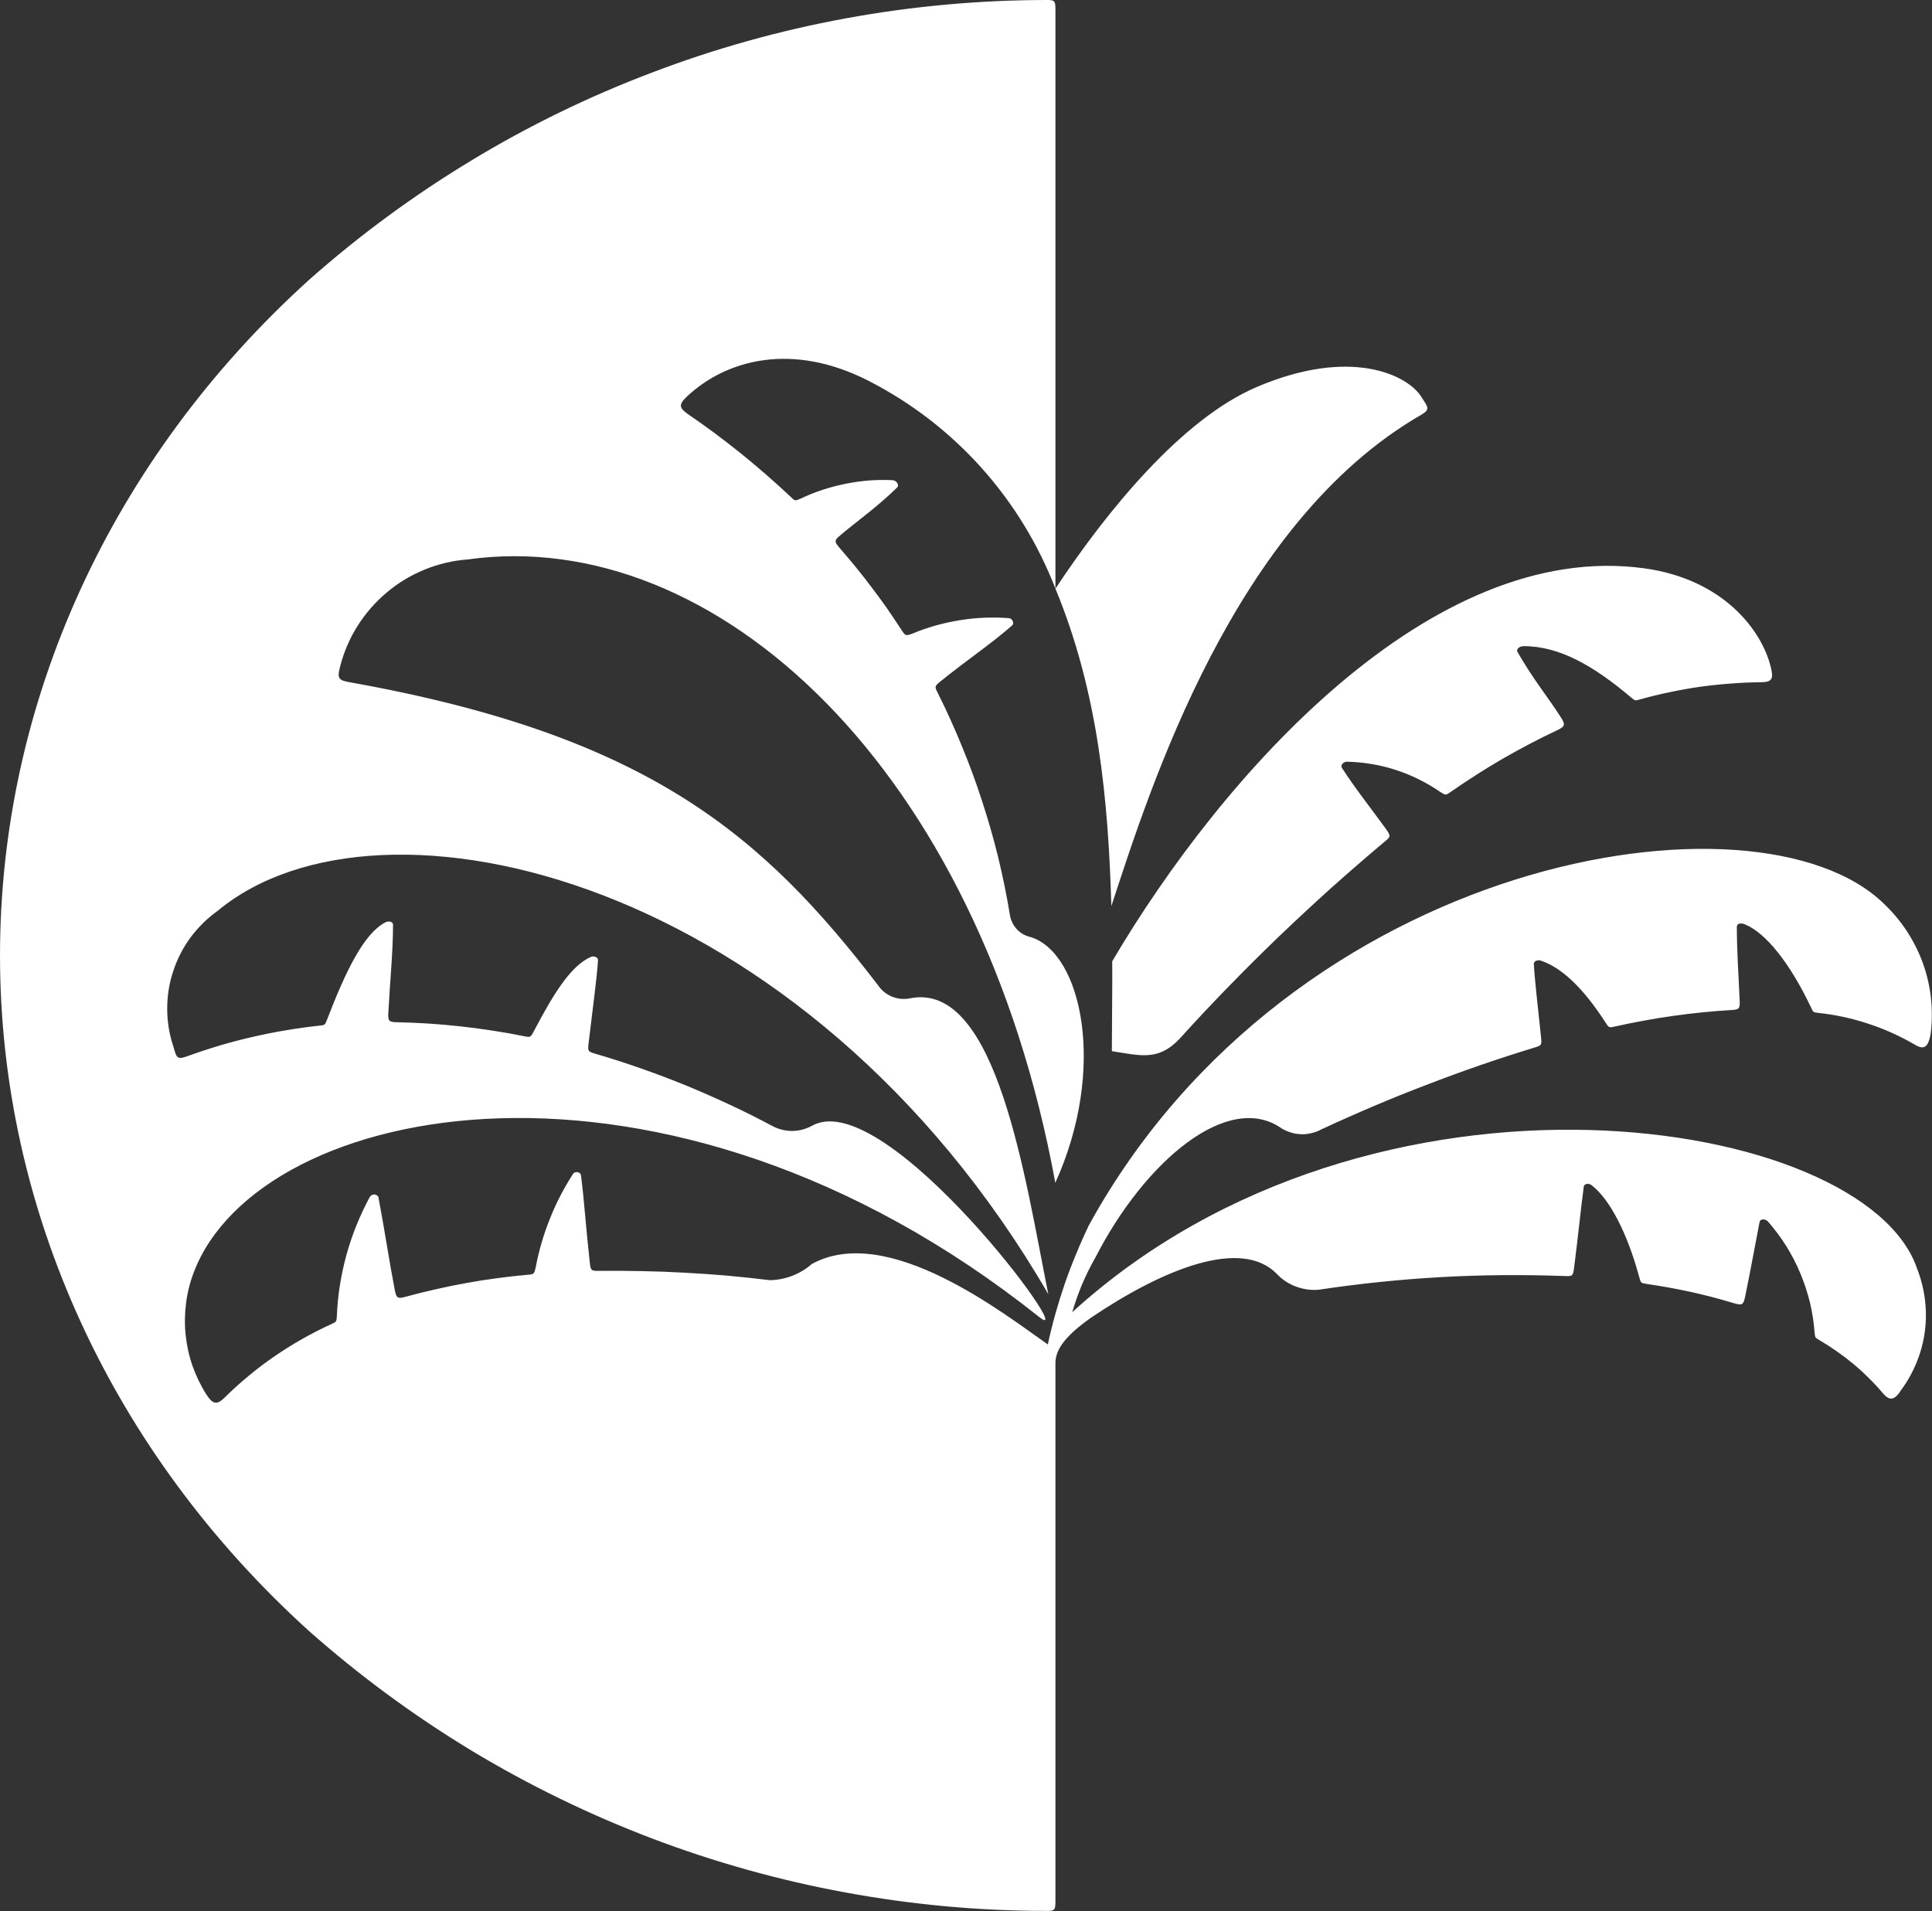 <svg version="1.2" xmlns="http://www.w3.org/2000/svg" viewBox="0 0 1575 1558" width="1575" height="1558">
	<rect x="0" y="0" width="1575" height="1558" fill="#333333" stroke="none"/>
	<title>logo_dksh_white-svg</title>
	<style>
		.s0 { fill: #ffffff } 
	</style>
	<g id="Ebene_2">
		<g id="DKHS_NEG_White">
			<g id="DKSH_NEG_White">
				<g id="DKSH-fantree-symbol_NEG">
					<path id="Layer" class="s0" d="m1340.2 463.3c64.8 8.8 96.1 50.8 103.3 80.3 2.3 9.2 1.7 12.5-7.7 12.6q-12.5 0.1-25 1.1-12.5 0.9-24.9 2.6-12.4 1.8-24.6 4.4-12.3 2.5-24.3 5.9c-4.2 1.2-3.9 1.2-7.2-1.5-30.5-25.8-58.5-42-87.8-41.9-2.8 0-5.9 1.9-5.1 4.4 12.7 22.3 24.5 36.4 35.2 53.1 4.3 6.6 4 7.9-3.2 11.3q-11.3 5.3-22.3 11.1-11 5.8-21.8 12-10.8 6.3-21.3 13-10.5 6.7-20.7 13.8c-4.3 3-4.2 3-8.6 0.2q-8.4-5.8-17.5-10.3-9.2-4.6-18.9-7.7-9.7-3.2-19.7-4.8-10.1-1.7-20.3-1.9c-2.6 0.1-5.3 2.8-3.8 5.1 11.1 17.2 23.1 32.1 35.9 49.8 4 5.7 3.9 6.3-1.5 10.6q-22.1 18.6-43.7 37.9-21.5 19.4-42.4 39.4-20.8 20-41 40.8-20.2 20.7-39.6 42.2c-17.5 18.7-32.7 13.6-55.3 10.2 0.5-65.7 0.3-61.6 0.3-73.3 89.9-152.6 260.1-344 433.5-320.4zm-434.2 275.4c-2.5-85.5-10.4-173.8-45.6-258.8 42.1-63.6 102.9-138.1 163.9-164.3 76.9-32.9 123.4-9.9 134.5 8.1 5.1 8.1 7.7 10-0.4 14.6-152.7 88.1-220.8 304.1-252.4 400.4zm654.9 112.9q-9-5.2-18.5-9.5-9.5-4.3-19.4-7.5-9.9-3.3-20.1-5.5-10.2-2.2-20.5-3.3c-4.4-0.6-4.1-0.4-6-4.4-17-35.8-36.6-60.7-53.9-67.8-2.9-1.2-6.2-1-6.6 1.6 0 19.5 1.3 38.3 2.3 60.2 0.3 7.1-0.2 7.7-7.4 8.1q-11.8 0.7-23.6 1.9-11.9 1.2-23.6 2.9-11.8 1.6-23.4 3.8-11.7 2.1-23.3 4.7c-5.3 1.2-5.3 1.2-8.2-3.4-18.7-28.9-36-44.6-52.5-50.2-2.7-0.9-5.9 0.3-5.8 2.8 0.6 11.7 3.3 34.8 5.9 59.8 0.6 6.2 0.5 6.5-5.5 8.3q-22.3 6.8-44.3 14.4-22 7.6-43.7 16-21.8 8.3-43.2 17.4-21.4 9.1-42.5 18.9c-2.5 1.4-5.2 2.4-7.9 3-2.8 0.7-5.6 1-8.4 0.9-2.9-0.1-5.7-0.5-8.4-1.4-2.7-0.8-5.3-1.9-7.7-3.4-43.2-30.4-111.2 26.2-151.7 105.3q-3 5.2-5.7 10.7-2.7 5.4-5.1 11-2.3 5.6-4.4 11.4-2 5.7-3.7 11.5c245.4-223.6 646.3-160.7 688.7-35.6 3.2 8.1 5.3 16.5 6.4 25.1 1.1 8.6 1.1 17.3 0 25.9-1.1 8.6-3.3 17-6.6 25.1-3.2 8-7.4 15.7-12.6 22.7-5 8-9.1 10-15.1 2.8q-5.5-6.5-11.5-12.4-6-6-12.5-11.4-6.6-5.5-13.5-10.3-7-4.9-14.3-9.2c-3.5-2.1-3.3-1.8-3.8-5.9-0.6-8.3-1.9-16.6-3.8-24.7-2-8.1-4.6-16-7.8-23.7-3.2-7.7-7.1-15.2-11.5-22.3-4.4-7-9.4-13.7-14.9-20-1.9-2.1-5.8-2.5-6.8 0-4.4 22.9-7.8 41.6-11.7 60.5-1.5 7.6-2.5 8.1-9.9 5.9q-8.6-2.6-17.3-4.9-8.7-2.2-17.5-4.2-8.8-1.9-17.7-3.5-8.8-1.6-17.7-2.9c-5.2-0.8-5-0.7-6.4-5.7-9.8-36.2-24.2-63.7-38.9-74.9-2-1.6-5.9-1.5-6.3 1.3-2.5 18.6-4.6 40.7-7.9 66.1-0.8 6.7-1.3 7.1-8.1 6.7q-25.1-0.9-50.2-0.7-25.1 0.2-50.2 1.6-25.1 1.4-50.1 4-25 2.6-49.8 6.3-4.7 0.4-9.4-0.3-4.8-0.7-9.2-2.4-4.4-1.7-8.4-4.3-3.9-2.7-7.2-6.2c-28.9-29.1-91.9-4.1-151.7 36.3-17.7 12.7-28.8 24.3-28.5 37v438.5c0 7.3-0.6 7.9-7.9 7.8-54.7 0-109.4-5.1-163.2-15-53.9-9.9-106.8-24.7-157.9-44.1-51.2-19.5-100.5-43.5-147.4-71.8-46.8-28.4-91-60.9-132-97.2-161.4-146.1-252-344.2-252-550.8 0-206.6 90.6-404.8 252-550.9 41-36.3 85.2-68.8 132-97.1 46.8-28.4 96.2-52.4 147.4-71.8 51.1-19.5 104-34.3 157.9-44.2 53.8-9.9 108.5-14.9 163.2-15 7.3-0.1 7.9 0.5 7.9 7.8v472.1c-7-18-15.6-35.5-25.7-52-10.1-16.5-21.7-32.1-34.6-46.5-13-14.5-27.2-27.7-42.6-39.6-15.3-11.8-31.7-22.2-49-31.1-62.4-32.1-116.1-17.6-148.1 12.2-7 6.5-7.3 9.3 0.4 14.7q11.1 7.6 21.9 15.6 10.7 8 21.2 16.4 10.5 8.5 20.6 17.3 10.1 8.8 19.9 18c3.7 3.6 3.5 3.6 8.3 1.6q8.8-4.2 18-7.2 9.2-3 18.7-4.9 9.5-1.9 19.2-2.7 9.7-0.7 19.3-0.2c2.8 0.3 5.2 3.6 3.7 5.7-16.9 16.5-31.7 26.7-46 38.7-5.7 4.7-5.7 5.5-0.9 11.1q6.8 7.8 13.4 15.9 6.6 8.1 12.8 16.4 6.3 8.3 12.3 16.8 5.9 8.6 11.6 17.3c3.3 5.1 3.5 5.2 9.2 3.1q9.3-3.9 19-6.6 9.7-2.7 19.7-4.3 9.9-1.6 20-2 10-0.4 20.1 0.4c2.5 0.4 4.3 4.2 2.2 6-18 15.7-37.2 28.4-58.4 45.6-4.8 3.9-4.8 4.1-2 9.6q10.6 21.2 19.6 43.3 9.1 22 16.4 44.6 7.4 22.6 13.1 45.7 5.6 23.1 9.5 46.6c0.3 2.2 0.9 4.4 1.9 6.4 0.9 2.1 2.2 4 3.7 5.6 1.5 1.7 3.3 3.1 5.2 4.2 2 1.1 4.1 1.9 6.3 2.4 41.6 13 62.2 107.3 20 200.3-62-338.7-277.5-536.3-479.1-508.2-12.1 0.9-23.9 3.7-35.1 8.3-11.3 4.6-21.7 10.9-30.9 18.7-9.3 7.8-17.3 17-23.8 27.3-6.4 10.2-11.2 21.4-14.2 33.2-2.4 9.2-1.5 11 7.8 12.6 244.4 43.6 337.4 125.5 430.6 246.8 1.4 2.1 3.1 4 5 5.6 2 1.6 4.2 2.9 6.5 3.9 2.3 0.9 4.8 1.6 7.3 1.8 2.6 0.2 5.1 0.1 7.6-0.4 70.9-14.2 93.8 148.2 112.6 241.2-197.5-340.4-544.7-422.6-677.2-312.5-8.4 6-15.9 13.4-22.1 21.7-6.1 8.3-10.9 17.6-14.1 27.5-3.3 9.8-4.9 20.1-4.9 30.5 0 10.3 1.6 20.6 4.9 30.5 2.7 9.2 2.7 11.5 11.5 8.3q13-4.7 26.3-8.7 13.2-3.9 26.7-7 13.4-3.1 27.1-5.4 13.6-2.3 27.3-3.8c4.9-0.5 4.7-0.4 6.5-4.9 15.1-39.2 29.7-69.8 47.3-79.2 2.4-1.4 6.1-1.1 6.5 1.5 0 22.5-2.4 44.9-3.8 71.6-0.4 7.4 0.2 8.1 7.6 8.2q12.9 0.3 25.8 1.1 12.9 0.9 25.8 2.3 12.8 1.4 25.6 3.4 12.7 1.9 25.4 4.5c5.7 1.1 5.7 1.1 8.4-4 17.2-32.8 30.7-53.5 46.5-60.6 2.4-1 6 0.3 5.8 2.7-0.7 12.9-4.4 39.9-7.7 67.9-0.7 6.3-0.5 6.6 5.6 8.4q18.8 5.5 37.3 12 18.5 6.5 36.7 13.9 18.1 7.5 35.9 15.8 17.8 8.3 35.1 17.6c2.5 1.2 5.1 2.2 7.9 2.8 2.7 0.6 5.5 0.9 8.3 0.8 2.8-0.1 5.6-0.5 8.3-1.3 2.7-0.8 5.3-1.9 7.8-3.3 60.5-31.6 219.2 184 184.6 156.4-306.1-243.8-636.2-176.3-689.3-36.6-3.1 8-5.2 16.4-6.3 25-1.1 8.6-1.3 17.2-0.4 25.8 0.9 8.6 2.7 17.1 5.5 25.2 2.9 8.2 6.6 16 11.2 23.3 5.1 8 8.5 9.5 15.1 2.9q9.5-9.4 19.7-17.8 10.2-8.5 21.2-16 10.9-7.5 22.4-14 11.6-6.6 23.7-12.1c4.2-2 4.1-1.7 4.5-6.4q0.5-12.8 2.5-25.4 2-12.6 5.4-24.9 3.4-12.3 8.2-24.1 4.8-11.9 10.9-23.1 0.6-0.8 1.5-1.3 0.9-0.5 1.9-0.5 1 0 1.9 0.5 0.9 0.5 1.5 1.3c5.4 28.4 8.6 51.1 13.3 75.4 1.4 7.5 2.3 8.1 9.7 6q12.1-3.3 24.3-6 12.2-2.8 24.5-5 12.4-2.3 24.8-3.9 12.4-1.7 24.9-2.8c5.5-0.5 5.5-0.5 6.8-6q1.9-10.2 4.8-20.1 2.9-10 6.8-19.6 3.8-9.7 8.6-18.9 4.8-9.2 10.4-17.9c1.6-2 5.9-1.5 6.3 1.3 2.6 19.6 4.1 43.7 7.2 71.1 0.7 6.7 1.1 7 7.9 6.9q17.4-0.2 34.8 0.2 17.4 0.3 34.8 1.3 17.4 0.9 34.7 2.4 17.4 1.6 34.7 3.7 4.6-0.1 9.2-1 4.6-0.9 9-2.6 4.4-1.7 8.4-4.1 4-2.4 7.5-5.5c61.9-34 157.1 40.9 192.4 65.6q2.7-12.6 6.2-25.1 3.5-12.4 7.7-24.6 4.2-12.2 9.2-24.1 4.9-12 10.5-23.6c165.6-301.1 545-362.5 648-261.9 7.1 6.8 13.5 14.3 18.8 22.5 5.4 8.3 9.8 17.1 13.1 26.3 3.3 9.3 5.5 18.9 6.5 28.7 1 9.7 0.9 19.6-0.4 29.3-1.9 9.4-4.8 13-12.9 8z"/>
				</g>
			</g>
		</g>
	</g>
</svg>